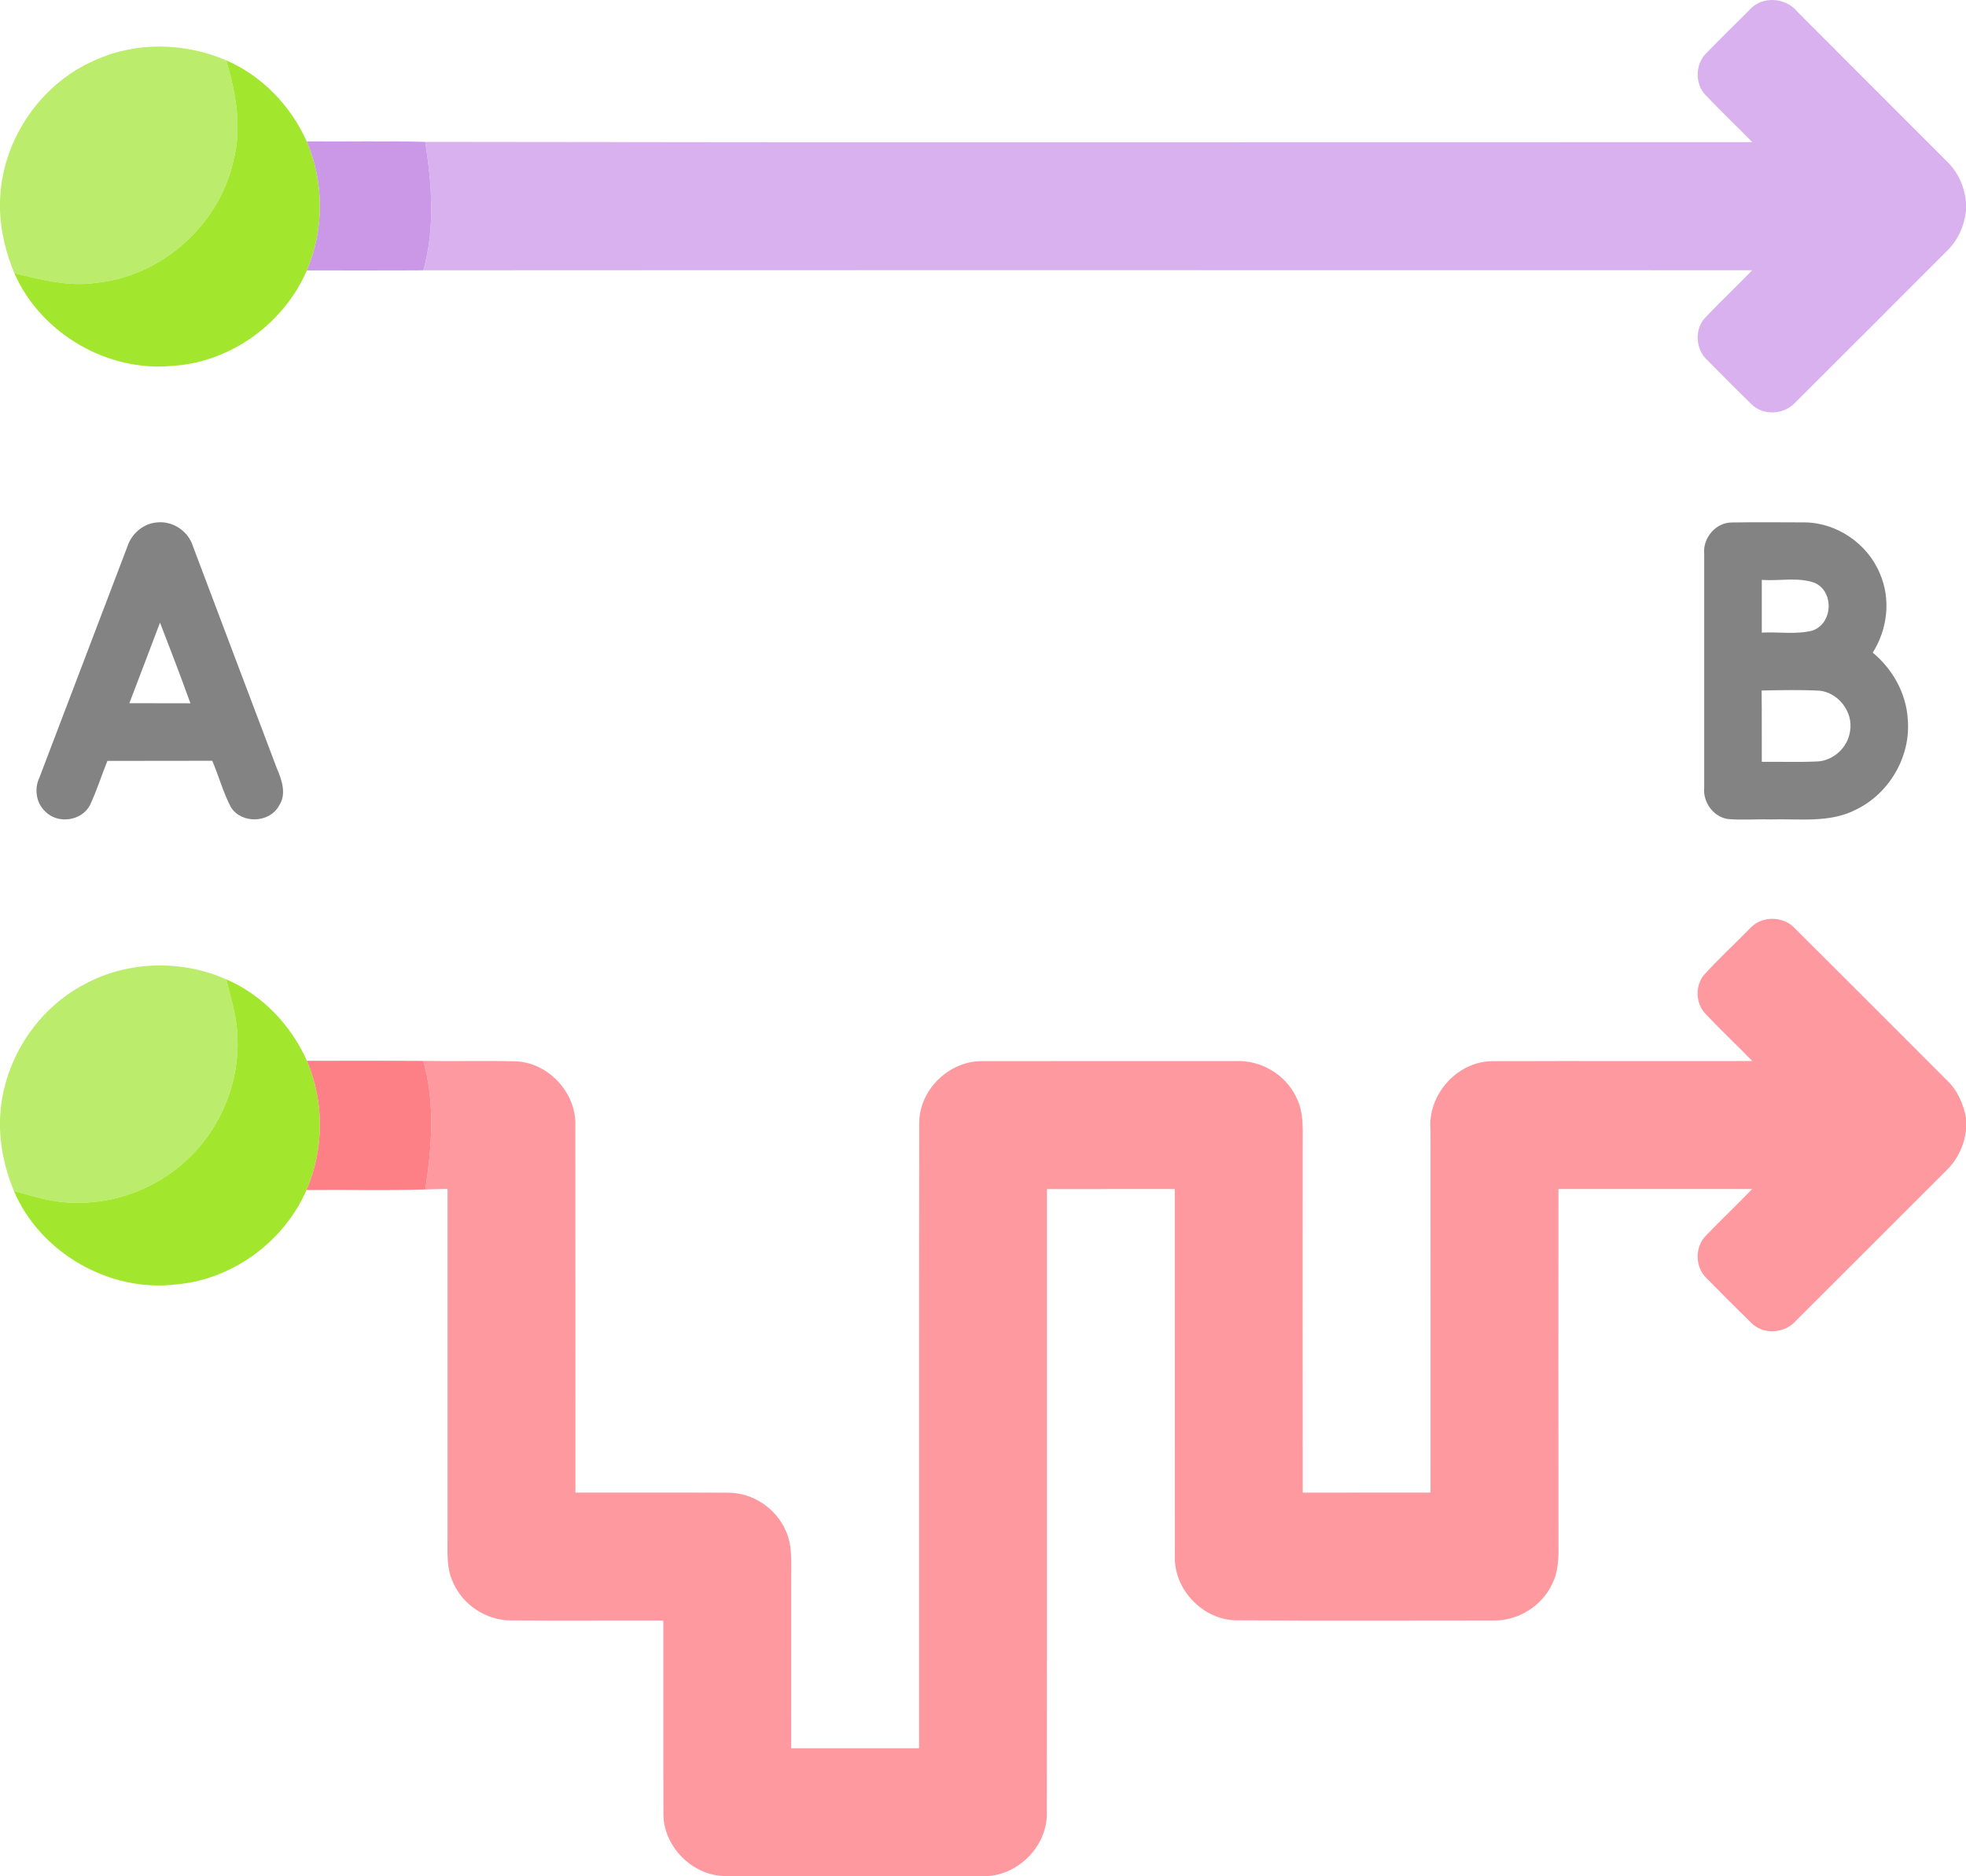 <svg xmlns="http://www.w3.org/2000/svg" width="512pt" height="651.63" viewBox="0 0 512 488.722"><path fill="#d9b1ee" d="M455.45 2.742c3.26-3.9 9.59-3.52 12.69.38 12.97 13.03 26.01 26 38.99 39.02 2.84 2.75 4.48 6.54 4.87 10.46v2.3c-.42 3.92-2.09 7.68-4.93 10.43-13.17 13.18-26.33 26.37-39.53 39.52-2.93 3.23-8.44 3.5-11.51.34-3.86-3.76-7.65-7.6-11.45-11.43-3.1-2.85-3.35-8.2-.33-11.2 3.94-4.14 8.1-8.07 12.08-12.17-115.36-.01-230.72-.05-346.08.02 3.07-10.9 2.22-22.4.5-33.46 115.2.21 230.4.05 345.6.08-3.99-4.09-8.15-8.03-12.09-12.17-2.94-2.96-2.83-8.19.16-11.07 3.63-3.73 7.34-7.38 11.03-11.05z"></path><g fill="#bbec6c"><path d="M24.58 15.762c10.75-4.98 23.51-4.7 34.33-.05 2.53 8.53 4.19 17.65 1.81 26.43-3.77 16.65-18.81 29.92-35.82 31.54-7.18 1.04-14.24-.87-21.16-2.52C1.6 66.022.23 60.552 0 54.972v-2.33c.29-15.66 10.2-30.62 24.58-36.88zM21.99 256.382c11.26-6.14 25.28-6.46 36.96-1.28 1.15 5.01 2.85 9.97 2.9 15.17.45 11.35-4.03 22.79-12.1 30.8-8.22 8.35-20.12 12.89-31.81 12.16-4.91-.18-9.6-1.76-14.31-3-2.13-5.16-3.46-10.65-3.63-16.24v-2.32c.43-14.57 9.06-28.53 21.99-35.29z"></path></g><g fill="#a2e62e"><path d="M58.91 15.712c9.33 4.05 16.85 11.86 20.96 21.12 4.58 10.59 4.57 23.01.04 33.61-5.95 13.79-19.81 23.91-34.86 24.84-17.05 1.73-34.44-8.44-41.31-24.12 6.92 1.65 13.98 3.56 21.16 2.52 17.01-1.62 32.05-14.89 35.82-31.54 2.38-8.78.72-17.9-1.81-26.43zM58.95 255.102c9.36 4.04 16.86 11.94 20.98 21.21 4.55 10.63 4.5 23.06-.11 33.66-5.85 13.47-19.27 23.32-33.94 24.59-17.36 2.13-35.41-8.23-42.25-24.33 4.71 1.24 9.4 2.82 14.31 3 11.69.73 23.59-3.81 31.81-12.16 8.07-8.01 12.55-19.45 12.1-30.8-.05-5.2-1.75-10.16-2.9-15.17z"></path></g><path fill="#cb97e7" d="M79.87 36.832c10.29.09 20.59-.14 30.88.12 1.72 11.06 2.57 22.56-.5 33.46-10.12.07-20.23.01-30.34.03 4.53-10.6 4.54-23.02-.04-33.61z"></path><g fill="#838383"><path d="M33.17 142.382c1.09-3.4 4.21-6.08 7.81-6.31 4.04-.41 8.04 2.28 9.24 6.14 7.3 19.29 14.55 38.61 21.87 57.9 1.31 3.03 2.61 6.74.56 9.78-2.53 4.56-9.81 4.75-12.55.31-2-3.84-3.12-8.07-4.82-12.04-9.1.04-18.21 0-27.31.03-1.56 3.85-2.79 7.84-4.57 11.59-2.19 4.08-8.31 4.92-11.56 1.64-2.44-2.21-2.97-5.94-1.58-8.87 7.64-20.05 15.29-40.11 22.91-60.17m8.5 19.79c-2.64 7.01-5.32 14-7.98 21 5.3.02 10.6-.01 15.9.02-2.54-7.04-5.21-14.04-7.92-21.02zM443.82 144.282c-.41-4.12 2.99-8.21 7.2-8.19 6.31-.1 12.63-.04 18.94-.02 8.43.06 16.42 5.57 19.62 13.34 2.9 6.63 1.98 14.53-1.87 20.58 5.16 4.27 8.7 10.55 9.12 17.29.87 9.62-4.72 19.36-13.4 23.56-6.92 3.64-14.96 2.36-22.46 2.6-3.68-.11-7.37.23-11.04-.11-3.75-.61-6.45-4.36-6.11-8.1-.01-20.32 0-40.64 0-60.95m15 6.77c-.01 4.57-.01 9.15 0 13.73 4.35-.23 8.84.54 13.11-.5 5.39-1.77 5.83-10.13.67-12.46-4.38-1.57-9.22-.44-13.78-.77m-.05 28.81c.09 6.19.01 12.38.05 18.58 4.74-.05 9.5.12 14.25-.09 4.32-.09 8.2-3.66 8.74-7.94.85-4.91-2.98-9.95-7.9-10.5-5.04-.27-10.1-.15-15.14-.05z"></path></g><path fill="#fe99a0" d="M455.63 241.922c3.01-3.45 8.81-3.45 11.87-.05 13.17 13.1 26.29 26.27 39.43 39.41 2.79 2.62 4.4 6.19 5.07 9.91v3.31c-.52 3.99-2.33 7.76-5.27 10.53-13.02 12.99-26.01 26.02-39.04 39.01-2.93 3.37-8.61 3.72-11.73.42-3.91-3.83-7.78-7.7-11.61-11.6-2.99-2.93-2.99-8.22.03-11.13 3.92-4.06 8.02-7.95 11.93-12.02h-50.45c-.01 30.88-.03 61.75.01 92.63.06 3.48-.04 7.1-1.66 10.27-2.68 5.76-8.86 9.57-15.2 9.48-22.36.01-44.71.09-67.06-.04-8.71-.11-16.3-8.06-15.99-16.77-.04-31.86.01-63.71-.02-95.57-11.1.01-22.2-.01-33.29.01-.02 54.19.03 108.38-.03 162.58.1 8.84-7.89 16.63-16.72 16.39-22.28.02-44.57.07-66.86-.03-8.68.04-16.4-7.72-16.27-16.41-.06-16.71 0-33.43-.03-50.14-13.26-.04-26.53.06-39.79-.04-6.32-.03-12.36-4-14.91-9.77-1.8-3.71-1.48-7.92-1.49-11.92.01-30.23 0-60.46 0-90.69-1.93.01-3.86.04-5.78.13 1.69-11.07 2.57-22.56-.52-33.48 7.94.14 15.88-.09 23.82.1 8.65.19 16.07 8.16 15.77 16.79.03 31.85 0 63.69.02 95.54 13.32.04 26.64-.04 39.96.04 6.3.06 12.29 4.1 14.79 9.87 1.72 3.62 1.44 7.72 1.45 11.62-.02 15.02-.01 30.05-.01 45.07 11.1.01 22.2.01 33.3 0 .03-54.31-.04-108.62.04-162.93.05-8.66 7.89-16.22 16.53-16.04 22.03-.05 44.05-.01 66.08-.02 6.42-.24 12.77 3.52 15.54 9.33 2.19 4.18 1.67 9.03 1.72 13.57 0 29.84-.03 59.67.01 89.51 11.1-.03 22.19 0 33.28-.01 0-31.49.02-62.98-.01-94.46-.82-9.21 7.06-18.03 16.36-17.91 22.48-.09 44.97.01 67.45-.04-4.03-4.14-8.24-8.1-12.2-12.3-2.53-2.65-2.76-7.17-.46-10.03 3.77-4.23 7.98-8.06 11.94-12.12z"></path><path fill="#fd8087" d="M79.93 276.312c10.11.02 20.21-.04 30.32.03 3.09 10.92 2.21 22.41.52 33.48-10.31.32-20.63.03-30.95.15 4.61-10.6 4.66-23.03.11-33.66z"></path></svg>